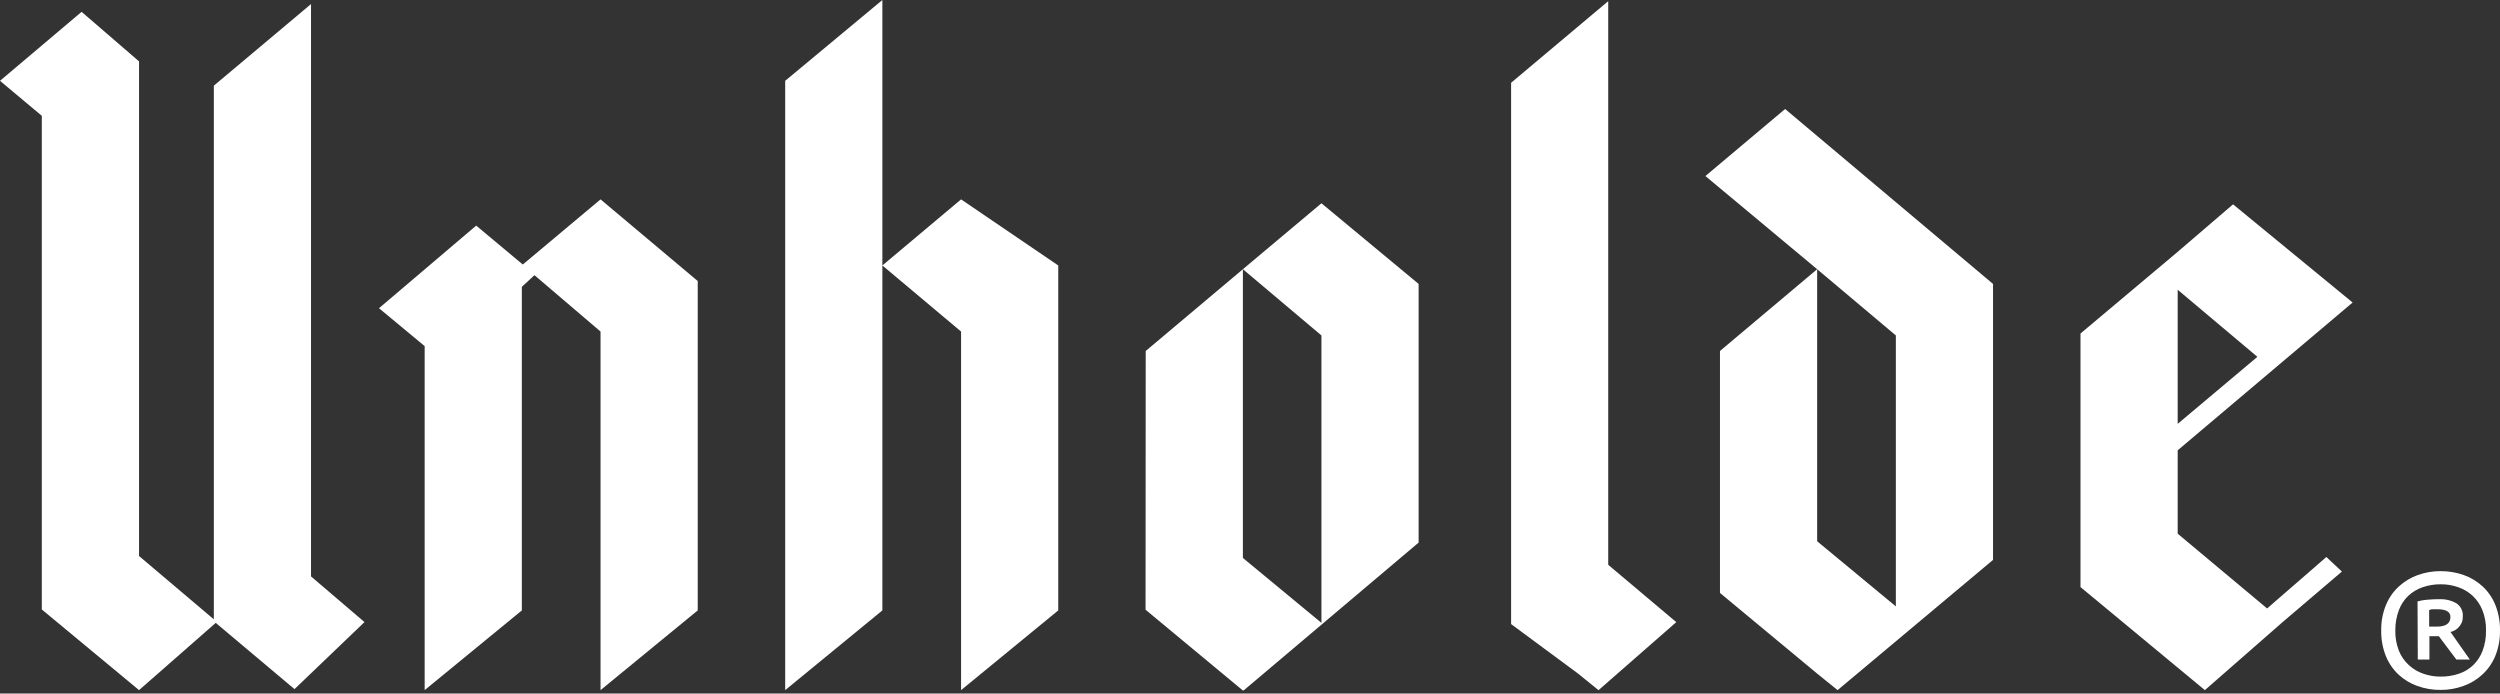 <svg width="465" height="129" viewBox="0 0 465 129" fill="none" xmlns="http://www.w3.org/2000/svg">
<rect x="0" y="0" width="465" height="129" fill="#333333" stroke="none"/>
<path d="M15.179 2.199L25.861 11.418V103.415L39.773 115.197V15.935L57.849 0.756V107.214L67.794 115.707L54.776 128.176L40.127 115.854L25.861 128.363L7.776 113.361V21.541L0 15.032L15.179 2.199Z" fill="white"/>
<path d="M88.57 41.963L97.239 49.199L111.701 37.083L129.777 52.272V113.537L111.701 128.363V61.668L99.409 51.182L97.062 53.352V113.537L78.987 128.363V64.378L70.494 57.328L88.57 41.963Z" fill="white"/>
<path d="M146.045 15.032L164.12 0V113.537L146.045 128.363V15.032ZM178.759 37.083L196.835 49.376V113.537L178.759 128.363V61.668L164.12 49.376L178.759 37.083Z" fill="white"/>
<path d="M213.103 65.281L231.178 50.073V103.778L245.788 115.854V62.394L231.178 50.073L245.788 37.81L263.863 52.812V100.921L231.326 128.412H231.149L213.074 113.41L213.103 65.281Z" fill="white"/>
<path d="M281.065 15.395L299.13 0.216V105.054L311.786 115.717L297.323 128.372L293.534 125.299L281.065 116.08V15.395Z" fill="white"/>
<path d="M370.704 52.812V104.141L341.79 128.363L337.99 125.29L319.915 110.287V65.281L337.99 50.073L317.205 32.744L332.031 20.274L370.704 52.812ZM352.629 62.394L337.99 50.073V100.675L352.629 112.791V62.394Z" fill="white"/>
<path d="M386.973 62.031L405.048 46.843L415.347 38.006L437.586 56.268L405.048 83.759V99.262L421.68 113.174L432.706 103.601L435.592 106.311L424.567 115.707L410.104 128.363L386.973 109.198V62.031ZM405.048 78.84L419.874 66.371L405.048 53.892V78.84Z" fill="white"/>
<path d="M442.907 117.278C442.874 115.658 443.171 114.047 443.781 112.546C444.318 111.233 445.136 110.053 446.177 109.09C447.199 108.153 448.397 107.429 449.701 106.959C451.065 106.471 452.504 106.225 453.952 106.233C455.42 106.225 456.878 106.471 458.263 106.959C459.569 107.424 460.768 108.149 461.787 109.09C462.816 110.055 463.62 111.235 464.144 112.546C464.737 114.051 465.028 115.66 464.998 117.278C465.025 118.898 464.728 120.507 464.124 122.01C463.582 123.323 462.761 124.502 461.719 125.466C460.702 126.403 459.507 127.125 458.204 127.587C456.842 128.083 455.402 128.332 453.952 128.323C452.474 128.337 451.004 128.088 449.613 127.587C448.315 127.127 447.125 126.405 446.118 125.466C445.091 124.499 444.287 123.319 443.761 122.01C443.168 120.504 442.878 118.896 442.907 117.278ZM445.529 117.278C445.501 118.566 445.728 119.847 446.196 121.048C446.609 122.06 447.239 122.968 448.042 123.709C448.819 124.422 449.735 124.967 450.732 125.309C451.776 125.674 452.876 125.857 453.982 125.849C455.112 125.858 456.237 125.682 457.31 125.329C458.306 125.005 459.218 124.466 459.981 123.748C460.759 122.999 461.363 122.087 461.748 121.078C462.206 119.861 462.426 118.568 462.396 117.268C462.428 115.979 462.201 114.697 461.728 113.498C461.329 112.486 460.712 111.574 459.922 110.827C459.152 110.116 458.242 109.571 457.251 109.227C456.202 108.856 455.095 108.67 453.982 108.677C452.833 108.667 451.691 108.853 450.604 109.227C449.61 109.564 448.7 110.109 447.934 110.827C447.159 111.575 446.561 112.488 446.186 113.498C445.736 114.707 445.513 115.988 445.529 117.278ZM449.662 111.858C450.274 111.689 450.903 111.583 451.537 111.544C452.342 111.475 453.098 111.446 453.825 111.446C454.873 111.413 455.912 111.664 456.829 112.173C457.251 112.434 457.591 112.807 457.811 113.252C458.031 113.696 458.123 114.192 458.076 114.686C458.092 115.087 458.018 115.486 457.86 115.854C457.716 116.161 457.523 116.442 457.291 116.689C456.892 117.124 456.367 117.423 455.789 117.543L459.382 122.668H456.878L453.628 118.338H451.871V122.668H449.711L449.662 111.858ZM453.363 113.321C453.059 113.321 452.764 113.321 452.49 113.321C452.259 113.32 452.031 113.371 451.822 113.469V116.551H453.246C454.934 116.551 455.779 115.952 455.779 114.755C455.779 113.802 454.974 113.321 453.363 113.321Z" fill="white"/>
</svg>
